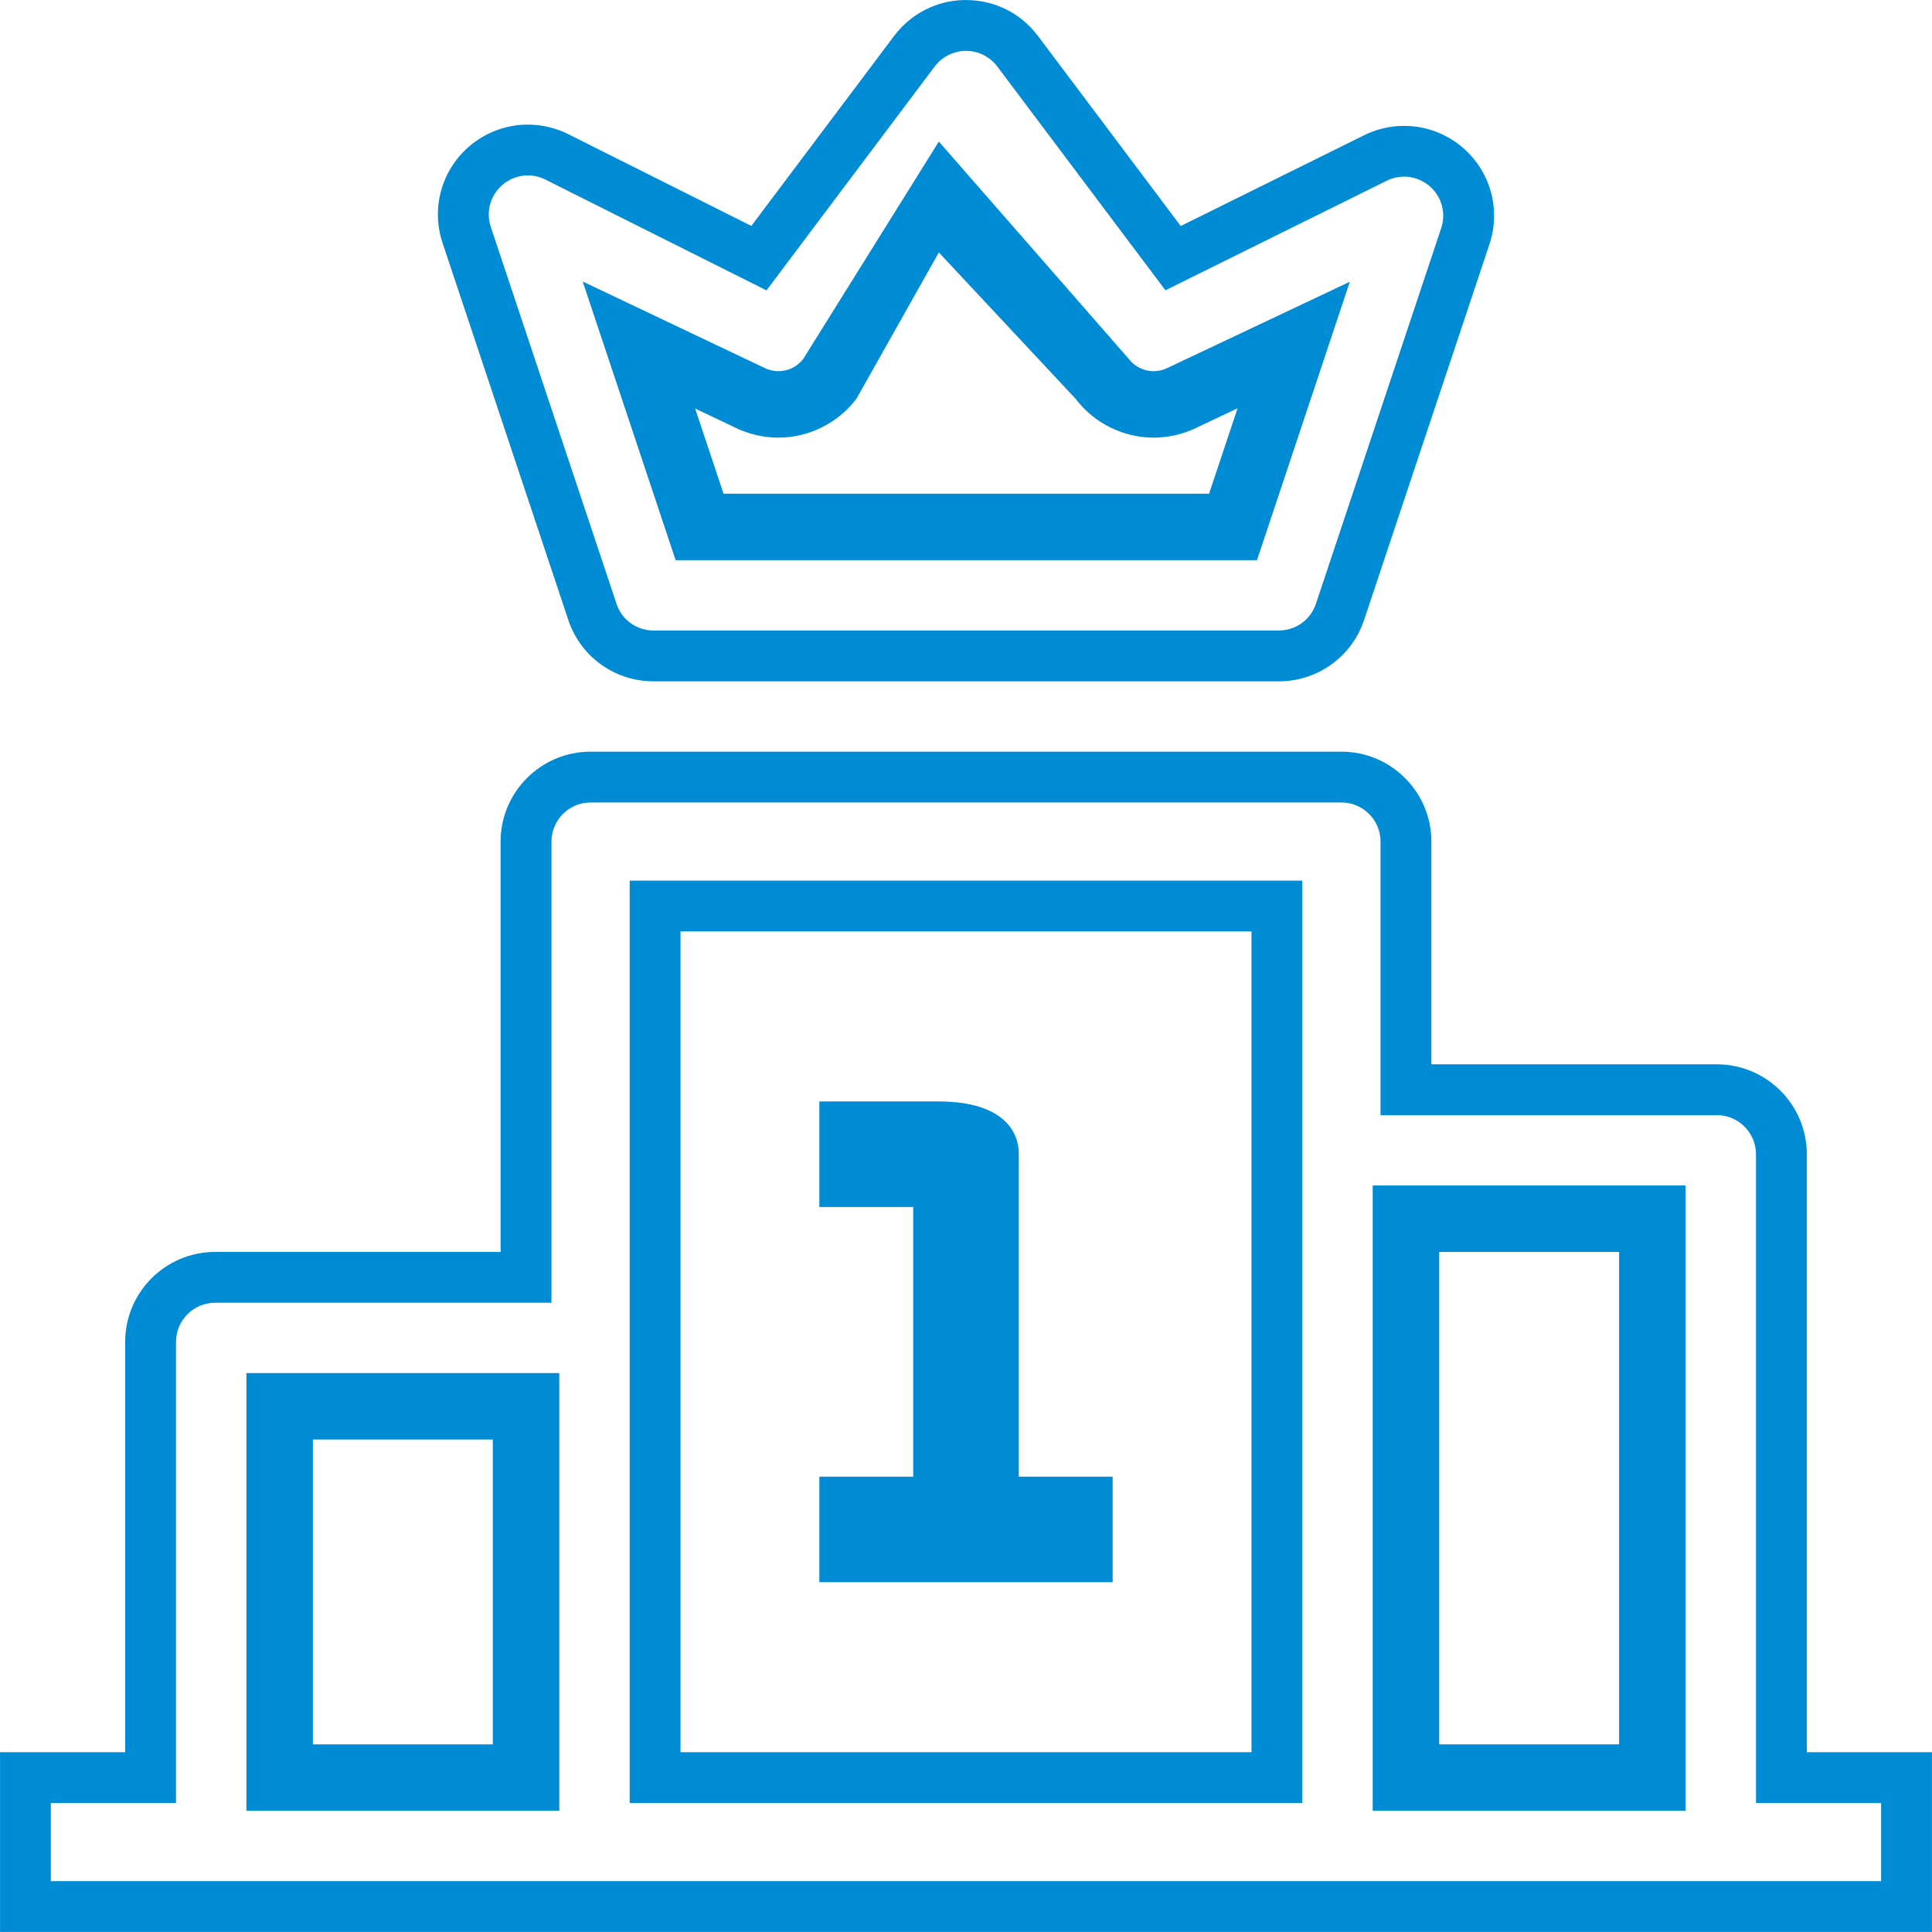 <svg 
 xmlns="http://www.w3.org/2000/svg"
 xmlns:xlink="http://www.w3.org/1999/xlink"
 width="64px" height="64px">
<path fill-rule="evenodd"  fill="rgb(0, 139, 213)"
 d="M0.001,63.998 L0.001,58.043 L4.147,58.043 L4.147,44.449 C4.147,42.807 5.483,41.472 7.126,41.472 L16.583,41.472 L16.583,27.878 C16.583,26.236 17.920,24.900 19.563,24.900 L44.437,24.900 C46.080,24.900 47.416,26.236 47.416,27.878 L47.416,35.257 L56.873,35.257 C58.516,35.257 59.853,36.593 59.853,38.235 L59.853,58.043 L63.999,58.043 L63.999,63.998 L0.001,63.998 ZM62.315,59.726 L58.169,59.726 L58.169,38.235 C58.169,37.521 57.588,36.940 56.873,36.940 L45.732,36.940 L45.732,27.878 C45.732,27.164 45.151,26.583 44.437,26.583 L19.563,26.583 C18.849,26.583 18.268,27.164 18.268,27.878 L18.268,43.155 L7.126,43.155 C6.412,43.155 5.831,43.735 5.831,44.449 L5.831,59.726 L1.685,59.726 L1.685,62.315 L62.315,62.315 L62.315,59.726 ZM18.527,59.985 L8.163,59.985 L8.163,45.485 L18.527,45.485 L18.527,59.985 ZM16.324,47.686 L10.365,47.686 L10.365,57.784 L16.324,57.784 L16.324,47.686 ZM43.141,59.726 L20.859,59.726 L20.859,29.172 L43.141,29.172 L43.141,59.726 ZM41.457,30.855 L22.543,30.855 L22.543,58.043 L41.457,58.043 L41.457,30.855 ZM33.749,38.235 L33.749,48.916 L36.858,48.916 L36.858,52.411 L27.142,52.411 L27.142,48.916 L30.251,48.916 L30.251,39.983 L27.142,39.983 L27.142,36.487 L31.1,36.487 C32.964,36.487 33.749,37.271 33.749,38.235 ZM55.837,59.985 L45.473,59.985 L45.473,39.271 L55.837,39.271 L55.837,59.985 ZM47.675,41.472 L47.675,57.784 L53.635,57.784 L53.635,41.472 L47.675,41.472 ZM45.193,20.520 C44.795,21.743 43.657,22.569 42.364,22.570 L21.630,22.570 C20.321,22.560 19.186,21.715 18.802,20.466 L14.661,8.050 C14.279,6.909 14.618,5.658 15.525,4.865 C16.068,4.390 16.765,4.128 17.488,4.128 C17.953,4.128 18.417,4.239 18.832,4.448 L24.889,7.484 L29.617,1.192 C29.786,0.966 29.986,0.766 30.212,0.596 C30.732,0.207 31.350,0.001 31.998,0.001 C32.946,0.001 33.815,0.435 34.384,1.192 L39.113,7.487 L45.174,4.487 C45.583,4.280 46.047,4.170 46.512,4.170 C47.234,4.170 47.931,4.431 48.475,4.907 C49.382,5.700 49.721,6.950 49.339,8.093 L45.193,20.520 ZM47.366,6.174 C46.966,5.824 46.401,5.752 45.927,5.992 L38.606,9.616 L33.036,2.202 C32.607,1.631 31.794,1.514 31.223,1.943 C31.124,2.016 31.037,2.104 30.963,2.202 L25.391,9.619 L18.074,5.952 C17.887,5.857 17.685,5.810 17.486,5.810 C17.179,5.810 16.876,5.920 16.634,6.132 C16.239,6.477 16.092,7.021 16.258,7.517 L20.411,19.967 C20.576,20.513 21.071,20.883 21.641,20.886 L42.364,20.886 C42.925,20.886 43.420,20.527 43.594,19.993 L47.741,7.559 C47.908,7.062 47.760,6.518 47.366,6.174 ZM22.381,18.556 L19.303,9.326 L25.311,12.181 C25.464,12.258 25.621,12.296 25.785,12.296 C26.113,12.296 26.414,12.146 26.612,11.884 L31.1,4.689 L37.390,11.887 C37.583,12.143 37.892,12.296 38.215,12.296 C38.378,12.296 38.536,12.258 38.683,12.184 L44.715,9.333 L41.639,18.556 L22.381,18.556 ZM39.658,14.157 C39.217,14.379 38.716,14.497 38.216,14.497 C37.205,14.497 36.238,14.015 35.629,13.209 L31.1,8.362 L28.373,13.205 C27.763,14.014 26.795,14.497 25.784,14.497 C25.283,14.497 24.781,14.378 24.332,14.153 L23.027,13.533 L23.968,16.355 L40.052,16.355 L40.996,13.525 L39.658,14.157 Z"/>
</svg>